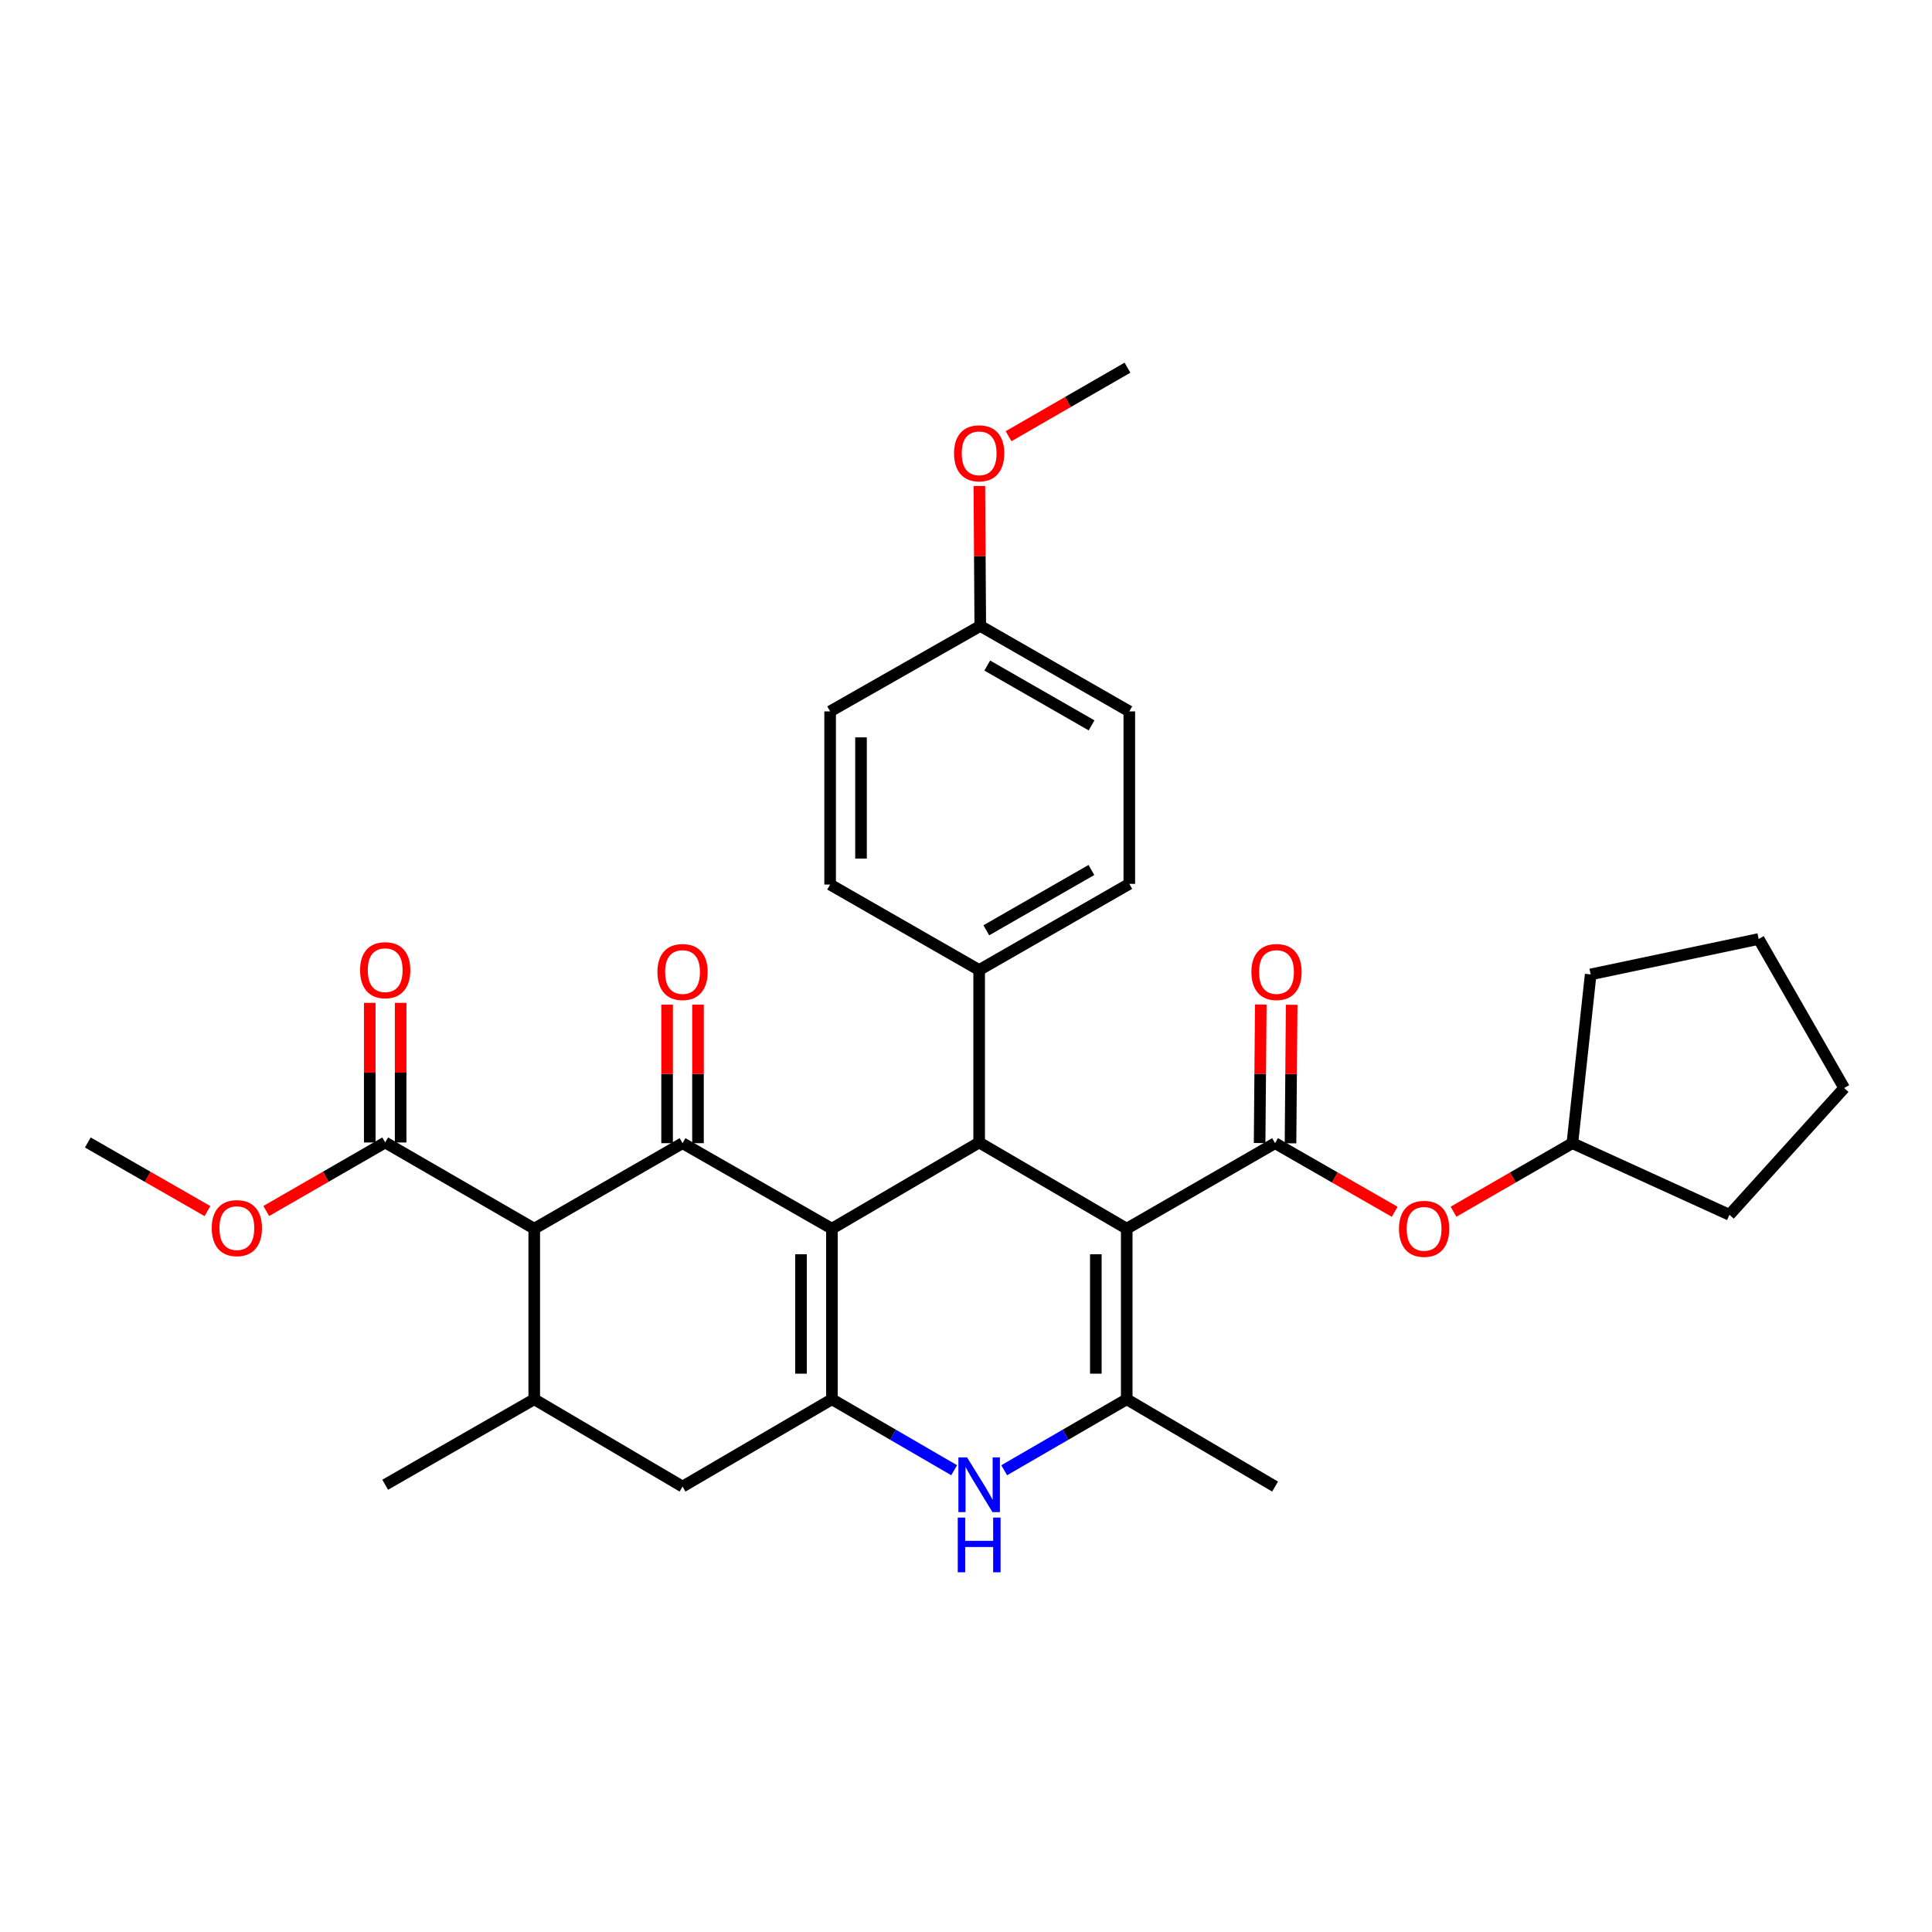 <?xml version='1.0' encoding='iso-8859-1'?>
<svg version='1.1' baseProfile='full'
              xmlns='http://www.w3.org/2000/svg'
                      xmlns:rdkit='http://www.rdkit.org/xml'
                      xmlns:xlink='http://www.w3.org/1999/xlink'
                  xml:space='preserve'
width='1000px' height='1000px' viewBox='0 0 1000 1000'>
<!-- END OF HEADER -->
<rect style='opacity:1.0;fill:#FFFFFF;stroke:none' width='1000' height='1000' x='0' y='0'> </rect>
<path class='bond-1' d='M 430.595,635.961 L 353.282,591.707' style='fill:none;fill-rule:evenodd;stroke:#000000;stroke-width:6px;stroke-linecap:butt;stroke-linejoin:miter;stroke-opacity:1' />
<path class='bond-2' d='M 430.595,635.961 L 430.595,724.254' style='fill:none;fill-rule:evenodd;stroke:#000000;stroke-width:6px;stroke-linecap:butt;stroke-linejoin:miter;stroke-opacity:1' />
<path class='bond-2' d='M 414.603,649.205 L 414.603,711.01' style='fill:none;fill-rule:evenodd;stroke:#000000;stroke-width:6px;stroke-linecap:butt;stroke-linejoin:miter;stroke-opacity:1' />
<path class='bond-3' d='M 430.595,635.961 L 506.814,591.343' style='fill:none;fill-rule:evenodd;stroke:#000000;stroke-width:6px;stroke-linecap:butt;stroke-linejoin:miter;stroke-opacity:1' />
<path class='bond-0' d='M 583.194,635.961 L 506.814,591.343' style='fill:none;fill-rule:evenodd;stroke:#000000;stroke-width:6px;stroke-linecap:butt;stroke-linejoin:miter;stroke-opacity:1' />
<path class='bond-4' d='M 583.194,635.961 L 583.194,724.254' style='fill:none;fill-rule:evenodd;stroke:#000000;stroke-width:6px;stroke-linecap:butt;stroke-linejoin:miter;stroke-opacity:1' />
<path class='bond-4' d='M 567.202,649.205 L 567.202,711.01' style='fill:none;fill-rule:evenodd;stroke:#000000;stroke-width:6px;stroke-linecap:butt;stroke-linejoin:miter;stroke-opacity:1' />
<path class='bond-5' d='M 583.194,635.961 L 659.973,591.707' style='fill:none;fill-rule:evenodd;stroke:#000000;stroke-width:6px;stroke-linecap:butt;stroke-linejoin:miter;stroke-opacity:1' />
<path class='bond-6' d='M 353.282,591.707 L 276.521,635.961' style='fill:none;fill-rule:evenodd;stroke:#000000;stroke-width:6px;stroke-linecap:butt;stroke-linejoin:miter;stroke-opacity:1' />
<path class='bond-13' d='M 361.278,591.707 L 361.278,555.858' style='fill:none;fill-rule:evenodd;stroke:#000000;stroke-width:6px;stroke-linecap:butt;stroke-linejoin:miter;stroke-opacity:1' />
<path class='bond-13' d='M 361.278,555.858 L 361.278,520.009' style='fill:none;fill-rule:evenodd;stroke:#FF0000;stroke-width:6px;stroke-linecap:butt;stroke-linejoin:miter;stroke-opacity:1' />
<path class='bond-13' d='M 345.286,591.707 L 345.286,555.858' style='fill:none;fill-rule:evenodd;stroke:#000000;stroke-width:6px;stroke-linecap:butt;stroke-linejoin:miter;stroke-opacity:1' />
<path class='bond-13' d='M 345.286,555.858 L 345.286,520.009' style='fill:none;fill-rule:evenodd;stroke:#FF0000;stroke-width:6px;stroke-linecap:butt;stroke-linejoin:miter;stroke-opacity:1' />
<path class='bond-7' d='M 430.595,724.254 L 462.233,742.62' style='fill:none;fill-rule:evenodd;stroke:#000000;stroke-width:6px;stroke-linecap:butt;stroke-linejoin:miter;stroke-opacity:1' />
<path class='bond-7' d='M 462.233,742.62 L 493.871,760.985' style='fill:none;fill-rule:evenodd;stroke:#0000FF;stroke-width:6px;stroke-linecap:butt;stroke-linejoin:miter;stroke-opacity:1' />
<path class='bond-10' d='M 430.595,724.254 L 353.282,769.449' style='fill:none;fill-rule:evenodd;stroke:#000000;stroke-width:6px;stroke-linecap:butt;stroke-linejoin:miter;stroke-opacity:1' />
<path class='bond-12' d='M 506.814,591.343 L 506.814,502.081' style='fill:none;fill-rule:evenodd;stroke:#000000;stroke-width:6px;stroke-linecap:butt;stroke-linejoin:miter;stroke-opacity:1' />
<path class='bond-19' d='M 583.194,724.254 L 659.973,769.449' style='fill:none;fill-rule:evenodd;stroke:#000000;stroke-width:6px;stroke-linecap:butt;stroke-linejoin:miter;stroke-opacity:1' />
<path class='bond-32' d='M 583.194,724.254 L 551.477,742.627' style='fill:none;fill-rule:evenodd;stroke:#000000;stroke-width:6px;stroke-linecap:butt;stroke-linejoin:miter;stroke-opacity:1' />
<path class='bond-32' d='M 551.477,742.627 L 519.761,760.999' style='fill:none;fill-rule:evenodd;stroke:#0000FF;stroke-width:6px;stroke-linecap:butt;stroke-linejoin:miter;stroke-opacity:1' />
<path class='bond-11' d='M 659.973,591.707 L 690.933,609.468' style='fill:none;fill-rule:evenodd;stroke:#000000;stroke-width:6px;stroke-linecap:butt;stroke-linejoin:miter;stroke-opacity:1' />
<path class='bond-11' d='M 690.933,609.468 L 721.893,627.228' style='fill:none;fill-rule:evenodd;stroke:#FF0000;stroke-width:6px;stroke-linecap:butt;stroke-linejoin:miter;stroke-opacity:1' />
<path class='bond-14' d='M 667.969,591.775 L 668.271,555.925' style='fill:none;fill-rule:evenodd;stroke:#000000;stroke-width:6px;stroke-linecap:butt;stroke-linejoin:miter;stroke-opacity:1' />
<path class='bond-14' d='M 668.271,555.925 L 668.572,520.076' style='fill:none;fill-rule:evenodd;stroke:#FF0000;stroke-width:6px;stroke-linecap:butt;stroke-linejoin:miter;stroke-opacity:1' />
<path class='bond-14' d='M 651.977,591.64 L 652.279,555.791' style='fill:none;fill-rule:evenodd;stroke:#000000;stroke-width:6px;stroke-linecap:butt;stroke-linejoin:miter;stroke-opacity:1' />
<path class='bond-14' d='M 652.279,555.791 L 652.581,519.941' style='fill:none;fill-rule:evenodd;stroke:#FF0000;stroke-width:6px;stroke-linecap:butt;stroke-linejoin:miter;stroke-opacity:1' />
<path class='bond-9' d='M 276.521,635.961 L 199.377,591.343' style='fill:none;fill-rule:evenodd;stroke:#000000;stroke-width:6px;stroke-linecap:butt;stroke-linejoin:miter;stroke-opacity:1' />
<path class='bond-33' d='M 276.521,635.961 L 276.521,724.254' style='fill:none;fill-rule:evenodd;stroke:#000000;stroke-width:6px;stroke-linecap:butt;stroke-linejoin:miter;stroke-opacity:1' />
<path class='bond-8' d='M 276.521,724.254 L 353.282,769.449' style='fill:none;fill-rule:evenodd;stroke:#000000;stroke-width:6px;stroke-linecap:butt;stroke-linejoin:miter;stroke-opacity:1' />
<path class='bond-24' d='M 276.521,724.254 L 199.377,768.499' style='fill:none;fill-rule:evenodd;stroke:#000000;stroke-width:6px;stroke-linecap:butt;stroke-linejoin:miter;stroke-opacity:1' />
<path class='bond-15' d='M 207.373,591.343 L 207.373,555.208' style='fill:none;fill-rule:evenodd;stroke:#000000;stroke-width:6px;stroke-linecap:butt;stroke-linejoin:miter;stroke-opacity:1' />
<path class='bond-15' d='M 207.373,555.208 L 207.373,519.073' style='fill:none;fill-rule:evenodd;stroke:#FF0000;stroke-width:6px;stroke-linecap:butt;stroke-linejoin:miter;stroke-opacity:1' />
<path class='bond-15' d='M 191.381,591.343 L 191.381,555.208' style='fill:none;fill-rule:evenodd;stroke:#000000;stroke-width:6px;stroke-linecap:butt;stroke-linejoin:miter;stroke-opacity:1' />
<path class='bond-15' d='M 191.381,555.208 L 191.381,519.073' style='fill:none;fill-rule:evenodd;stroke:#FF0000;stroke-width:6px;stroke-linecap:butt;stroke-linejoin:miter;stroke-opacity:1' />
<path class='bond-18' d='M 199.377,591.343 L 168.595,609.081' style='fill:none;fill-rule:evenodd;stroke:#000000;stroke-width:6px;stroke-linecap:butt;stroke-linejoin:miter;stroke-opacity:1' />
<path class='bond-18' d='M 168.595,609.081 L 137.813,626.82' style='fill:none;fill-rule:evenodd;stroke:#FF0000;stroke-width:6px;stroke-linecap:butt;stroke-linejoin:miter;stroke-opacity:1' />
<path class='bond-23' d='M 752.331,627.187 L 783.096,609.447' style='fill:none;fill-rule:evenodd;stroke:#FF0000;stroke-width:6px;stroke-linecap:butt;stroke-linejoin:miter;stroke-opacity:1' />
<path class='bond-23' d='M 783.096,609.447 L 813.86,591.707' style='fill:none;fill-rule:evenodd;stroke:#000000;stroke-width:6px;stroke-linecap:butt;stroke-linejoin:miter;stroke-opacity:1' />
<path class='bond-16' d='M 506.814,502.081 L 584.527,457.481' style='fill:none;fill-rule:evenodd;stroke:#000000;stroke-width:6px;stroke-linecap:butt;stroke-linejoin:miter;stroke-opacity:1' />
<path class='bond-16' d='M 510.511,481.521 L 564.91,450.301' style='fill:none;fill-rule:evenodd;stroke:#000000;stroke-width:6px;stroke-linecap:butt;stroke-linejoin:miter;stroke-opacity:1' />
<path class='bond-17' d='M 506.814,502.081 L 429.671,457.837' style='fill:none;fill-rule:evenodd;stroke:#000000;stroke-width:6px;stroke-linecap:butt;stroke-linejoin:miter;stroke-opacity:1' />
<path class='bond-22' d='M 584.527,457.481 L 584.527,368.219' style='fill:none;fill-rule:evenodd;stroke:#000000;stroke-width:6px;stroke-linecap:butt;stroke-linejoin:miter;stroke-opacity:1' />
<path class='bond-21' d='M 429.671,457.837 L 429.671,368.219' style='fill:none;fill-rule:evenodd;stroke:#000000;stroke-width:6px;stroke-linecap:butt;stroke-linejoin:miter;stroke-opacity:1' />
<path class='bond-21' d='M 445.663,444.394 L 445.663,381.662' style='fill:none;fill-rule:evenodd;stroke:#000000;stroke-width:6px;stroke-linecap:butt;stroke-linejoin:miter;stroke-opacity:1' />
<path class='bond-26' d='M 107.375,626.856 L 76.415,609.1' style='fill:none;fill-rule:evenodd;stroke:#FF0000;stroke-width:6px;stroke-linecap:butt;stroke-linejoin:miter;stroke-opacity:1' />
<path class='bond-26' d='M 76.415,609.1 L 45.455,591.343' style='fill:none;fill-rule:evenodd;stroke:#000000;stroke-width:6px;stroke-linecap:butt;stroke-linejoin:miter;stroke-opacity:1' />
<path class='bond-20' d='M 507.383,323.975 L 429.671,368.219' style='fill:none;fill-rule:evenodd;stroke:#000000;stroke-width:6px;stroke-linecap:butt;stroke-linejoin:miter;stroke-opacity:1' />
<path class='bond-25' d='M 507.383,323.975 L 507.153,287.762' style='fill:none;fill-rule:evenodd;stroke:#000000;stroke-width:6px;stroke-linecap:butt;stroke-linejoin:miter;stroke-opacity:1' />
<path class='bond-25' d='M 507.153,287.762 L 506.922,251.549' style='fill:none;fill-rule:evenodd;stroke:#FF0000;stroke-width:6px;stroke-linecap:butt;stroke-linejoin:miter;stroke-opacity:1' />
<path class='bond-34' d='M 507.383,323.975 L 584.527,368.219' style='fill:none;fill-rule:evenodd;stroke:#000000;stroke-width:6px;stroke-linecap:butt;stroke-linejoin:miter;stroke-opacity:1' />
<path class='bond-34' d='M 510.998,344.484 L 564.999,375.455' style='fill:none;fill-rule:evenodd;stroke:#000000;stroke-width:6px;stroke-linecap:butt;stroke-linejoin:miter;stroke-opacity:1' />
<path class='bond-28' d='M 813.86,591.707 L 895.171,628.782' style='fill:none;fill-rule:evenodd;stroke:#000000;stroke-width:6px;stroke-linecap:butt;stroke-linejoin:miter;stroke-opacity:1' />
<path class='bond-29' d='M 813.86,591.707 L 823.331,504.356' style='fill:none;fill-rule:evenodd;stroke:#000000;stroke-width:6px;stroke-linecap:butt;stroke-linejoin:miter;stroke-opacity:1' />
<path class='bond-27' d='M 522.029,225.783 L 552.803,208.046' style='fill:none;fill-rule:evenodd;stroke:#FF0000;stroke-width:6px;stroke-linecap:butt;stroke-linejoin:miter;stroke-opacity:1' />
<path class='bond-27' d='M 552.803,208.046 L 583.576,190.309' style='fill:none;fill-rule:evenodd;stroke:#000000;stroke-width:6px;stroke-linecap:butt;stroke-linejoin:miter;stroke-opacity:1' />
<path class='bond-31' d='M 895.171,628.782 L 954.545,563.162' style='fill:none;fill-rule:evenodd;stroke:#000000;stroke-width:6px;stroke-linecap:butt;stroke-linejoin:miter;stroke-opacity:1' />
<path class='bond-30' d='M 823.331,504.356 L 910.292,486.018' style='fill:none;fill-rule:evenodd;stroke:#000000;stroke-width:6px;stroke-linecap:butt;stroke-linejoin:miter;stroke-opacity:1' />
<path class='bond-35' d='M 910.292,486.018 L 954.545,563.162' style='fill:none;fill-rule:evenodd;stroke:#000000;stroke-width:6px;stroke-linecap:butt;stroke-linejoin:miter;stroke-opacity:1' />
<path  class='atom-8' d='M 500.554 754.339
L 509.834 769.339
Q 510.754 770.819, 512.234 773.499
Q 513.714 776.179, 513.794 776.339
L 513.794 754.339
L 517.554 754.339
L 517.554 782.659
L 513.674 782.659
L 503.714 766.259
Q 502.554 764.339, 501.314 762.139
Q 500.114 759.939, 499.754 759.259
L 499.754 782.659
L 496.074 782.659
L 496.074 754.339
L 500.554 754.339
' fill='#0000FF'/>
<path  class='atom-8' d='M 495.734 785.491
L 499.574 785.491
L 499.574 797.531
L 514.054 797.531
L 514.054 785.491
L 517.894 785.491
L 517.894 813.811
L 514.054 813.811
L 514.054 800.731
L 499.574 800.731
L 499.574 813.811
L 495.734 813.811
L 495.734 785.491
' fill='#0000FF'/>
<path  class='atom-12' d='M 724.117 636.041
Q 724.117 629.241, 727.477 625.441
Q 730.837 621.641, 737.117 621.641
Q 743.397 621.641, 746.757 625.441
Q 750.117 629.241, 750.117 636.041
Q 750.117 642.921, 746.717 646.841
Q 743.317 650.721, 737.117 650.721
Q 730.877 650.721, 727.477 646.841
Q 724.117 642.961, 724.117 636.041
M 737.117 647.521
Q 741.437 647.521, 743.757 644.641
Q 746.117 641.721, 746.117 636.041
Q 746.117 630.481, 743.757 627.681
Q 741.437 624.841, 737.117 624.841
Q 732.797 624.841, 730.437 627.641
Q 728.117 630.441, 728.117 636.041
Q 728.117 641.761, 730.437 644.641
Q 732.797 647.521, 737.117 647.521
' fill='#FF0000'/>
<path  class='atom-14' d='M 340.282 503.112
Q 340.282 496.312, 343.642 492.512
Q 347.002 488.712, 353.282 488.712
Q 359.562 488.712, 362.922 492.512
Q 366.282 496.312, 366.282 503.112
Q 366.282 509.992, 362.882 513.912
Q 359.482 517.792, 353.282 517.792
Q 347.042 517.792, 343.642 513.912
Q 340.282 510.032, 340.282 503.112
M 353.282 514.592
Q 357.602 514.592, 359.922 511.712
Q 362.282 508.792, 362.282 503.112
Q 362.282 497.552, 359.922 494.752
Q 357.602 491.912, 353.282 491.912
Q 348.962 491.912, 346.602 494.712
Q 344.282 497.512, 344.282 503.112
Q 344.282 508.832, 346.602 511.712
Q 348.962 514.592, 353.282 514.592
' fill='#FF0000'/>
<path  class='atom-15' d='M 647.719 503.112
Q 647.719 496.312, 651.079 492.512
Q 654.439 488.712, 660.719 488.712
Q 666.999 488.712, 670.359 492.512
Q 673.719 496.312, 673.719 503.112
Q 673.719 509.992, 670.319 513.912
Q 666.919 517.792, 660.719 517.792
Q 654.479 517.792, 651.079 513.912
Q 647.719 510.032, 647.719 503.112
M 660.719 514.592
Q 665.039 514.592, 667.359 511.712
Q 669.719 508.792, 669.719 503.112
Q 669.719 497.552, 667.359 494.752
Q 665.039 491.912, 660.719 491.912
Q 656.399 491.912, 654.039 494.712
Q 651.719 497.512, 651.719 503.112
Q 651.719 508.832, 654.039 511.712
Q 656.399 514.592, 660.719 514.592
' fill='#FF0000'/>
<path  class='atom-16' d='M 186.377 502.161
Q 186.377 495.361, 189.737 491.561
Q 193.097 487.761, 199.377 487.761
Q 205.657 487.761, 209.017 491.561
Q 212.377 495.361, 212.377 502.161
Q 212.377 509.041, 208.977 512.961
Q 205.577 516.841, 199.377 516.841
Q 193.137 516.841, 189.737 512.961
Q 186.377 509.081, 186.377 502.161
M 199.377 513.641
Q 203.697 513.641, 206.017 510.761
Q 208.377 507.841, 208.377 502.161
Q 208.377 496.601, 206.017 493.801
Q 203.697 490.961, 199.377 490.961
Q 195.057 490.961, 192.697 493.761
Q 190.377 496.561, 190.377 502.161
Q 190.377 507.881, 192.697 510.761
Q 195.057 513.641, 199.377 513.641
' fill='#FF0000'/>
<path  class='atom-19' d='M 109.598 635.668
Q 109.598 628.868, 112.958 625.068
Q 116.318 621.268, 122.598 621.268
Q 128.878 621.268, 132.238 625.068
Q 135.598 628.868, 135.598 635.668
Q 135.598 642.548, 132.198 646.468
Q 128.798 650.348, 122.598 650.348
Q 116.358 650.348, 112.958 646.468
Q 109.598 642.588, 109.598 635.668
M 122.598 647.148
Q 126.918 647.148, 129.238 644.268
Q 131.598 641.348, 131.598 635.668
Q 131.598 630.108, 129.238 627.308
Q 126.918 624.468, 122.598 624.468
Q 118.278 624.468, 115.918 627.268
Q 113.598 630.068, 113.598 635.668
Q 113.598 641.388, 115.918 644.268
Q 118.278 647.148, 122.598 647.148
' fill='#FF0000'/>
<path  class='atom-26' d='M 493.814 234.633
Q 493.814 227.833, 497.174 224.033
Q 500.534 220.233, 506.814 220.233
Q 513.094 220.233, 516.454 224.033
Q 519.814 227.833, 519.814 234.633
Q 519.814 241.513, 516.414 245.433
Q 513.014 249.313, 506.814 249.313
Q 500.574 249.313, 497.174 245.433
Q 493.814 241.553, 493.814 234.633
M 506.814 246.113
Q 511.134 246.113, 513.454 243.233
Q 515.814 240.313, 515.814 234.633
Q 515.814 229.073, 513.454 226.273
Q 511.134 223.433, 506.814 223.433
Q 502.494 223.433, 500.134 226.233
Q 497.814 229.033, 497.814 234.633
Q 497.814 240.353, 500.134 243.233
Q 502.494 246.113, 506.814 246.113
' fill='#FF0000'/>
</svg>
